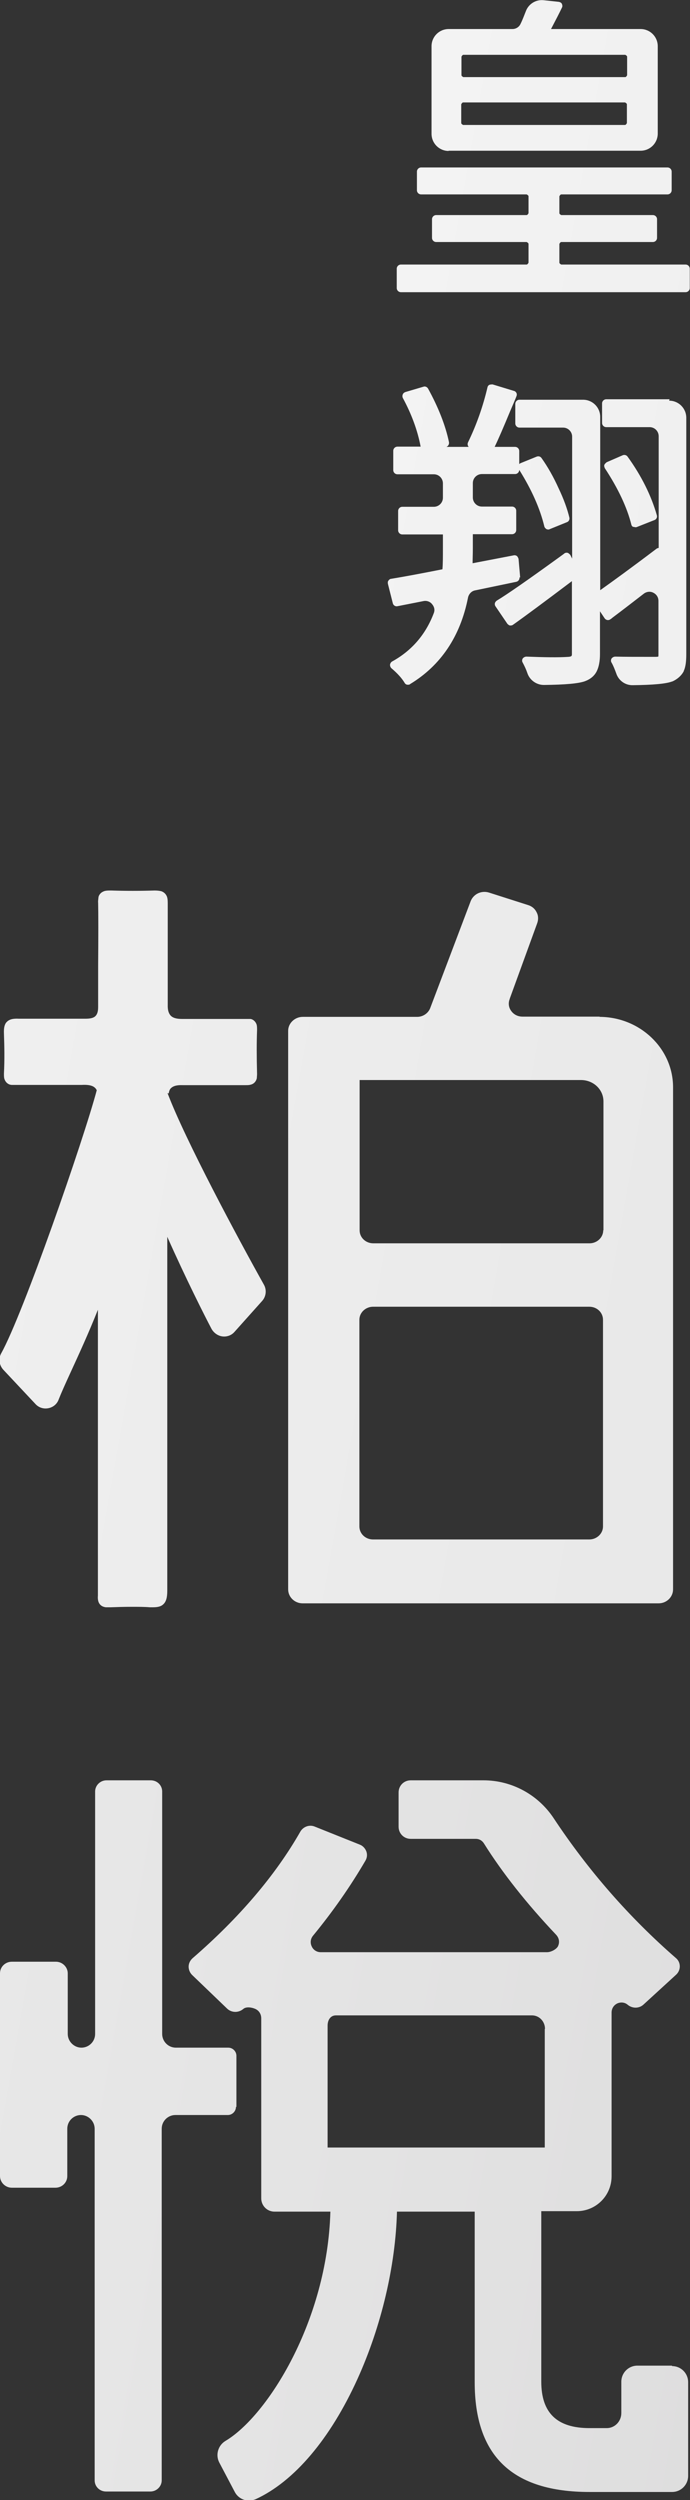 <?xml version="1.0" encoding="UTF-8"?>
<svg id="_圖層_1" data-name="圖層 1" xmlns="http://www.w3.org/2000/svg" xmlns:xlink="http://www.w3.org/1999/xlink" viewBox="0 0 29.74 107.64">
  <rect x="0" y="0" width="29.74" height="107.64" fill="#333333" stroke="none"/>
  <defs>
    <style>
      .cls-1 {
        fill: url(#_銀色_3-7);
      }

      .cls-2 {
        fill: url(#_銀色_3-6);
      }

      .cls-3 {
        fill: url(#_銀色_3-4);
      }

      .cls-4 {
        fill: url(#_銀色_3);
      }

      .cls-5 {
        fill: url(#_銀色_3-8);
      }

      .cls-6 {
        fill: url(#_銀色_3-2);
      }

      .cls-7 {
        fill: url(#_銀色_3-5);
      }

      .cls-8 {
        fill: url(#_銀色_3-3);
      }

      .cls-9 {
        fill: url(#_銀色_3-9);
      }
    </style>
    <linearGradient id="_銀色_3" data-name="銀色 3" x1="-537.27" y1="-89.44" x2="501.32" y2="94.69" gradientUnits="userSpaceOnUse">
      <stop offset="0" stop-color="#edebe9"/>
      <stop offset="0" stop-color="#e6e4e1"/>
      <stop offset=".06" stop-color="#d7d5d3"/>
      <stop offset=".18" stop-color="#b1aeb0"/>
      <stop offset=".26" stop-color="#949196"/>
      <stop offset=".52" stop-color="#f6f6f6"/>
      <stop offset=".59" stop-color="#e7e7e7"/>
      <stop offset=".71" stop-color="#c1c0c1"/>
      <stop offset=".88" stop-color="#888587"/>
      <stop offset="1" stop-color="#dadada"/>
      <stop offset="1" stop-color="#b2b2b2"/>
    </linearGradient>
    <linearGradient id="_銀色_3-2" data-name="銀色 3" x1="-536.18" y1="-95.62" x2="502.41" y2="88.52" xlink:href="#_銀色_3"/>
    <linearGradient id="_銀色_3-3" data-name="銀色 3" x1="-539.64" y1="-76.11" x2="498.96" y2="108.02" xlink:href="#_銀色_3"/>
    <linearGradient id="_銀色_3-4" data-name="銀色 3" x1="-539.48" y1="-76.97" x2="499.11" y2="107.16" xlink:href="#_銀色_3"/>
    <linearGradient id="_銀色_3-5" data-name="銀色 3" x1="-539.08" y1="-79.25" x2="499.51" y2="104.88" xlink:href="#_銀色_3"/>
    <linearGradient id="_銀色_3-6" data-name="銀色 3" x1="-574.36" y1="-51.13" x2="464.23" y2="133" xlink:href="#_銀色_3"/>
    <linearGradient id="_銀色_3-7" data-name="銀色 3" x1="-574.72" y1="-49.11" x2="463.87" y2="135.02" xlink:href="#_銀色_3"/>
    <linearGradient id="_銀色_3-8" data-name="銀色 3" x1="-609.93" y1="-18.81" x2="428.66" y2="165.32" xlink:href="#_銀色_3"/>
    <linearGradient id="_銀色_3-9" data-name="銀色 3" x1="-610.22" y1="-17.21" x2="428.38" y2="166.92" xlink:href="#_銀色_3"/>
  </defs>
  <g>
    <path class="cls-4" d="m29.57,11.39h-5.38s-.08-.04-.08-.08v-.81s.04-.08.08-.08h3.95c.1,0,.18-.08.18-.18v-.8c0-.1-.08-.18-.18-.18h-3.95s-.08-.04-.08-.08v-.73s.04-.08.08-.08h4.58c.1,0,.18-.08.18-.18v-.8c0-.1-.08-.18-.18-.18h-10.62c-.1,0-.18.08-.18.18v.8c0,.1.08.18.18.18h4.55s.08.04.08.08v.73s-.04.08-.08.08h-3.9c-.1,0-.18.08-.18.18v.8c0,.1.08.18.18.18h3.9s.08.04.08.08v.81s-.04.08-.08.08h-5.42c-.1,0-.18.08-.18.18v.83c0,.1.08.18.18.18h12.27c.1,0,.18-.08.18-.18v-.83c0-.1-.08-.18-.18-.18Z"/>
    <path class="cls-6" d="m19.33,6.49h8.28c.41,0,.74-.33.74-.74V1.99c0-.41-.33-.74-.74-.74h-3.86c.21-.4.37-.71.47-.92.03-.05.02-.11,0-.16s-.08-.08-.13-.09l-.65-.07c-.33-.04-.65.15-.77.46-.08.2-.15.39-.23.55-.06.14-.2.23-.35.23h-2.75c-.41,0-.74.33-.74.74v3.77c0,.41.33.74.74.74Zm7.7-3.25s-.04.08-.08.08h-6.98s-.08-.04-.08-.08v-.8s.04-.08.08-.08h6.98s.08.04.08.08v.8Zm-7.15,1.25s.04-.08.08-.08h6.98s.08.04.08.08v.81s-.04.08-.08.08h-6.98s-.08-.04-.08-.08v-.81Z"/>
    <path class="cls-8" d="m22.42,24.86l-.07-.8s-.03-.09-.07-.12c-.04-.03-.09-.04-.14-.03l-1.77.34c0-.18.01-.41.01-.67v-.58h1.69c.1,0,.18-.08.18-.18v-.83c0-.1-.08-.18-.18-.18h-1.3c-.22,0-.39-.18-.39-.39v-.62c0-.22.18-.39.39-.39h1.43c.1,0,.18-.08.18-.18h0c.54.86.9,1.68,1.08,2.43.01.05.05.09.09.12.05.02.1.03.15,0l.74-.3c.08-.03.12-.12.1-.2-.09-.37-.24-.79-.46-1.25-.22-.49-.47-.93-.74-1.31-.05-.07-.13-.09-.21-.06l-.69.28s-.04.02-.06.04v-.56c0-.1-.08-.18-.18-.18h-.88c.16-.33.38-.84.67-1.54.13-.3.22-.51.27-.64.02-.05.02-.1,0-.14-.02-.04-.06-.08-.11-.09l-.92-.28s-.1,0-.14.02c-.04.02-.07.06-.08.11-.19.81-.47,1.61-.84,2.37-.02.05-.02.1,0,.14,0,.02.02.03.03.05h-.97.01c.08-.03.13-.12.11-.21-.15-.72-.46-1.5-.9-2.3-.04-.07-.13-.11-.2-.08l-.78.23c-.05.02-.09.05-.11.1-.02.05-.02.1,0,.15.38.7.64,1.41.77,2.1h-1c-.1,0-.18.08-.18.18v.83c0,.1.08.18.18.18h1.57c.22,0,.39.18.39.39v.62c0,.22-.18.39-.39.39h-1.36c-.1,0-.18.08-.18.18v.83c0,.1.08.18.18.18h1.75v.58c0,.39,0,.69-.02.92-.86.17-1.6.31-2.21.41-.05,0-.09.04-.12.08-.03.04-.03.09-.02.14l.21.83c.02.09.11.15.2.13l1.12-.22c.14-.03.29.02.38.14.09.11.12.24.07.37-.35.93-.96,1.63-1.8,2.09-.05.03-.08.08-.09.14,0,.06.02.11.06.15.26.22.45.43.57.63.02.04.06.07.11.08.01,0,.03,0,.04,0,.03,0,.06,0,.09-.03,1.32-.8,2.16-2.05,2.49-3.71.03-.16.15-.29.3-.32l1.78-.37c.09-.02.15-.1.14-.19Z"/>
    <path class="cls-3" d="m28.86,17.19h-2.73c-.1,0-.18.08-.18.18v.84c0,.1.08.18.18.18h1.87c.22,0,.39.18.39.39v4.81s-.07.01-.1.04c-1.07.81-1.87,1.39-2.42,1.78v-7.46c0-.41-.33-.74-.74-.74h-2.74c-.1,0-.18.08-.18.18v.84c0,.1.08.18.18.18h1.88c.22,0,.39.18.39.39v5.25l-.08-.16s-.07-.08-.12-.09c-.05-.01-.11,0-.15.04-.05.04-.14.1-.26.19-1.3.94-2.19,1.56-2.64,1.83-.04.03-.07.07-.08.11-.01.05,0,.1.03.14l.51.75s.07.07.11.07c.05,0,.09,0,.13-.03.55-.39,1.4-1.02,2.54-1.88v3.13c0,.08,0,.12-.15.13-.43.03-1.04.02-1.81-.01-.06,0-.12.03-.16.08-.03.05-.04.12,0,.18.08.15.15.3.2.45.1.3.39.51.71.51,0,0,0,0,.01,0,.91-.01,1.48-.06,1.76-.16.24-.09.41-.23.51-.43.09-.18.14-.43.14-.74v-1.84l.2.3c.05.07.14.1.22.06.03-.02.07-.04.11-.08.52-.39.97-.74,1.36-1.04.12-.09.28-.11.41-.04.14.07.22.2.22.35v2.3c0,.06,0,.09-.01.1-.01,0-.04.01-.11.01h-.19c-.6,0-1.12,0-1.55-.01-.06,0-.12.03-.16.08-.03.05-.04.12,0,.18.08.14.14.3.2.46.1.31.39.52.72.51h0c.87-.01,1.43-.06,1.69-.16,0,0,0,0,.01,0,.22-.1.39-.25.49-.44,0,0,0,0,0-.01.08-.17.11-.41.11-.72v-10.18c0-.41-.33-.74-.74-.74Z"/>
    <path class="cls-7" d="m27.31,22.68s.05.02.08.02c.02,0,.04,0,.06-.01l.76-.3c.08-.03.13-.12.1-.21-.24-.84-.66-1.69-1.26-2.52-.05-.07-.14-.09-.21-.06l-.69.3s-.08.06-.1.11,0,.1.02.15c.58.88.96,1.7,1.14,2.42.01.05.04.09.09.11Z"/>
  </g>
  <path class="cls-2" d="m25.86,43.77h-3.34c-.2,0-.38-.09-.49-.25-.11-.15-.13-.34-.06-.51,0,0,0,0,0-.01l1.18-3.24c.06-.16.06-.33-.02-.48-.07-.15-.2-.26-.36-.31l-1.69-.54c-.32-.1-.66.05-.79.36l-1.75,4.62c-.09.22-.31.37-.56.37h-4.93c-.34,0-.63.27-.63.6v24.05c0,.33.28.6.62.6h15.35c.34,0,.62-.27.62-.6v-21.62c0-1.67-1.43-3.03-3.18-3.03Zm.14,9.2c0,.31-.27.56-.59.56h-9.32c-.33,0-.59-.25-.59-.56v-6.47h9.54c.54,0,.97.41.97.92v5.55Zm-10.51,3.85c0-.31.27-.56.59-.56h9.32c.33,0,.59.25.59.56v8.9c0,.31-.27.56-.59.56h-9.32c-.33,0-.59-.25-.59-.56v-8.9Z"/>
  <path class="cls-1" d="m7.27,47.08c.02-.11.05-.19.1-.23.06-.06.18-.14.49-.13.26,0,.64,0,1.04,0h.07c.51,0,1.37,0,1.62,0,.08,0,.15,0,.21-.02.14-.03.24-.14.27-.28,0-.05.01-.12.01-.18-.02-.77-.02-1.35,0-1.89,0-.09,0-.17-.02-.24-.04-.12-.14-.22-.26-.24-.03,0-.06,0-.09,0-.02,0-.06,0-.1,0-.02,0-.05,0-.07,0-.26,0-.67,0-1.04,0-.58,0-1.38,0-1.63,0-.16,0-.37-.01-.5-.13-.06-.06-.15-.18-.14-.48,0-.3,0-1.11,0-1.97v-.04c0-.94,0-2.01,0-2.36,0-.14-.01-.26-.06-.34-.05-.09-.13-.15-.22-.18-.08-.02-.18-.03-.29-.03-.63.02-1.25.02-1.86,0-.15,0-.27,0-.36.05-.09.04-.16.12-.19.21,0,.02-.01.04-.01.07,0,.04-.02.11-.01.21.01.39.01,1.54,0,2.69v.26c0,.74,0,1.28,0,1.53,0,.25-.07.34-.12.39-.08.08-.23.11-.42.11-.19,0-.38,0-.56,0h-.09c-.31,0-1.95,0-2.23,0-.19-.01-.33.01-.43.07-.04.02-.07.05-.1.08-.09.1-.12.26-.11.49.02.55.03,1.13,0,1.72,0,.11,0,.19.03.26.05.13.16.22.3.23.02,0,.07,0,.15,0,.02,0,.04,0,.06,0,.22,0,1.77,0,2.03,0,.27,0,.53,0,.79,0,.36-.02.5.06.57.13.03.03.05.06.07.1-.57,2.14-3.17,9.63-4.12,11.33-.12.22-.09.5.09.7l1.38,1.47c.14.16.35.23.56.19.21-.04.38-.18.45-.38.11-.28.29-.68.52-1.18.34-.74.76-1.65,1.17-2.68v12.29c-.01.13,0,.22.03.3.04.1.12.17.22.2.03.01.07.02.1.02.03,0,.08,0,.14,0,.02,0,.04,0,.06,0,.27-.01.59-.02.91-.02.29,0,.54,0,.78.02.05,0,.1,0,.14,0,.21,0,.35-.04.44-.13.12-.11.17-.29.17-.58v-15.24c.79,1.78,1.63,3.44,1.9,3.95.1.19.29.32.49.34.19.02.38-.05.51-.2l1.19-1.33c.17-.19.2-.47.08-.69-1.12-2-3.41-6.27-4.16-8.26Zm3.36-3.19s.04-.01.06-.01c-.02,0-.04,0-.06.01Zm-10.08,2.83s.02,0,.03,0c0,0-.02,0-.03,0Z"/>
  <path class="cls-5" d="m28.96,101.85h-1.49c-.38,0-.69.31-.69.69v1.35c0,.36-.28.65-.63.65h-.74c-1.4,0-2.08-.65-2.08-2v-7.34h1.53c.83,0,1.5-.67,1.5-1.5v-7.05c0-.18.1-.33.26-.4.15-.06.31-.04.43.06.2.17.49.17.68,0l1.41-1.29c.1-.09.16-.22.16-.36,0-.14-.06-.27-.17-.36-2-1.74-3.77-3.76-5.26-6.01-.68-1.03-1.82-1.64-3.03-1.64h-3.14c-.29,0-.52.23-.52.52v1.48c0,.29.23.52.52.52h2.81c.14,0,.27.07.35.2.79,1.26,1.84,2.59,3.11,3.93.12.13.16.3.09.47-.05.14-.3.28-.48.28h-9.76c-.16,0-.31-.09-.38-.24-.08-.16-.06-.34.06-.48.83-1.01,1.59-2.09,2.25-3.22.07-.12.09-.26.04-.4-.05-.13-.15-.24-.28-.29l-1.95-.78c-.22-.09-.48,0-.61.21-1.07,1.88-2.64,3.72-4.65,5.46-.1.09-.17.22-.17.36,0,.13.05.26.15.36l1.51,1.45c.19.18.49.19.7.01.12-.1.35-.07.51,0,.16.07.26.22.26.41v6.66s0,.04,0,.06v1.03c0,.31.25.57.57.57h2.41c-.13,4.71-2.72,8.8-4.52,9.87-.32.19-.44.6-.27.93l.67,1.27c.12.23.36.37.61.37.1,0,.19-.02.29-.06,1.66-.76,3.22-2.6,4.39-5.18,1.03-2.27,1.64-4.88,1.7-7.2h3.35v7.34c0,3.18,1.62,4.73,4.95,4.73h3.56c.38,0,.69-.31.69-.69v-4.04c0-.38-.31-.69-.69-.69Zm-5.48-14.49v5.1h-9.36v-5.25c0-.22.11-.44.36-.44h8.45c.31,0,.56.26.56.58Z"/>
  <path class="cls-9" d="m10.19,90.71v-2.2c0-.19-.16-.35-.35-.35h-2.26c-.33,0-.59-.27-.59-.59v-10.44c0-.27-.22-.48-.49-.48h-1.91c-.27,0-.49.22-.49.48v10.44c0,.33-.27.59-.59.59s-.59-.27-.59-.59v-2.61c0-.27-.23-.5-.51-.5H.51c-.28,0-.51.22-.51.5v8.73c0,.27.23.5.51.5h1.88c.28,0,.51-.22.51-.5v-2.04c0-.33.27-.59.59-.59s.59.27.59.59v15.14c0,.27.22.48.49.48h1.91c.27,0,.49-.22.49-.48v-15.14c0-.33.27-.59.59-.59h2.26c.19,0,.35-.16.35-.35Z"/>
</svg>